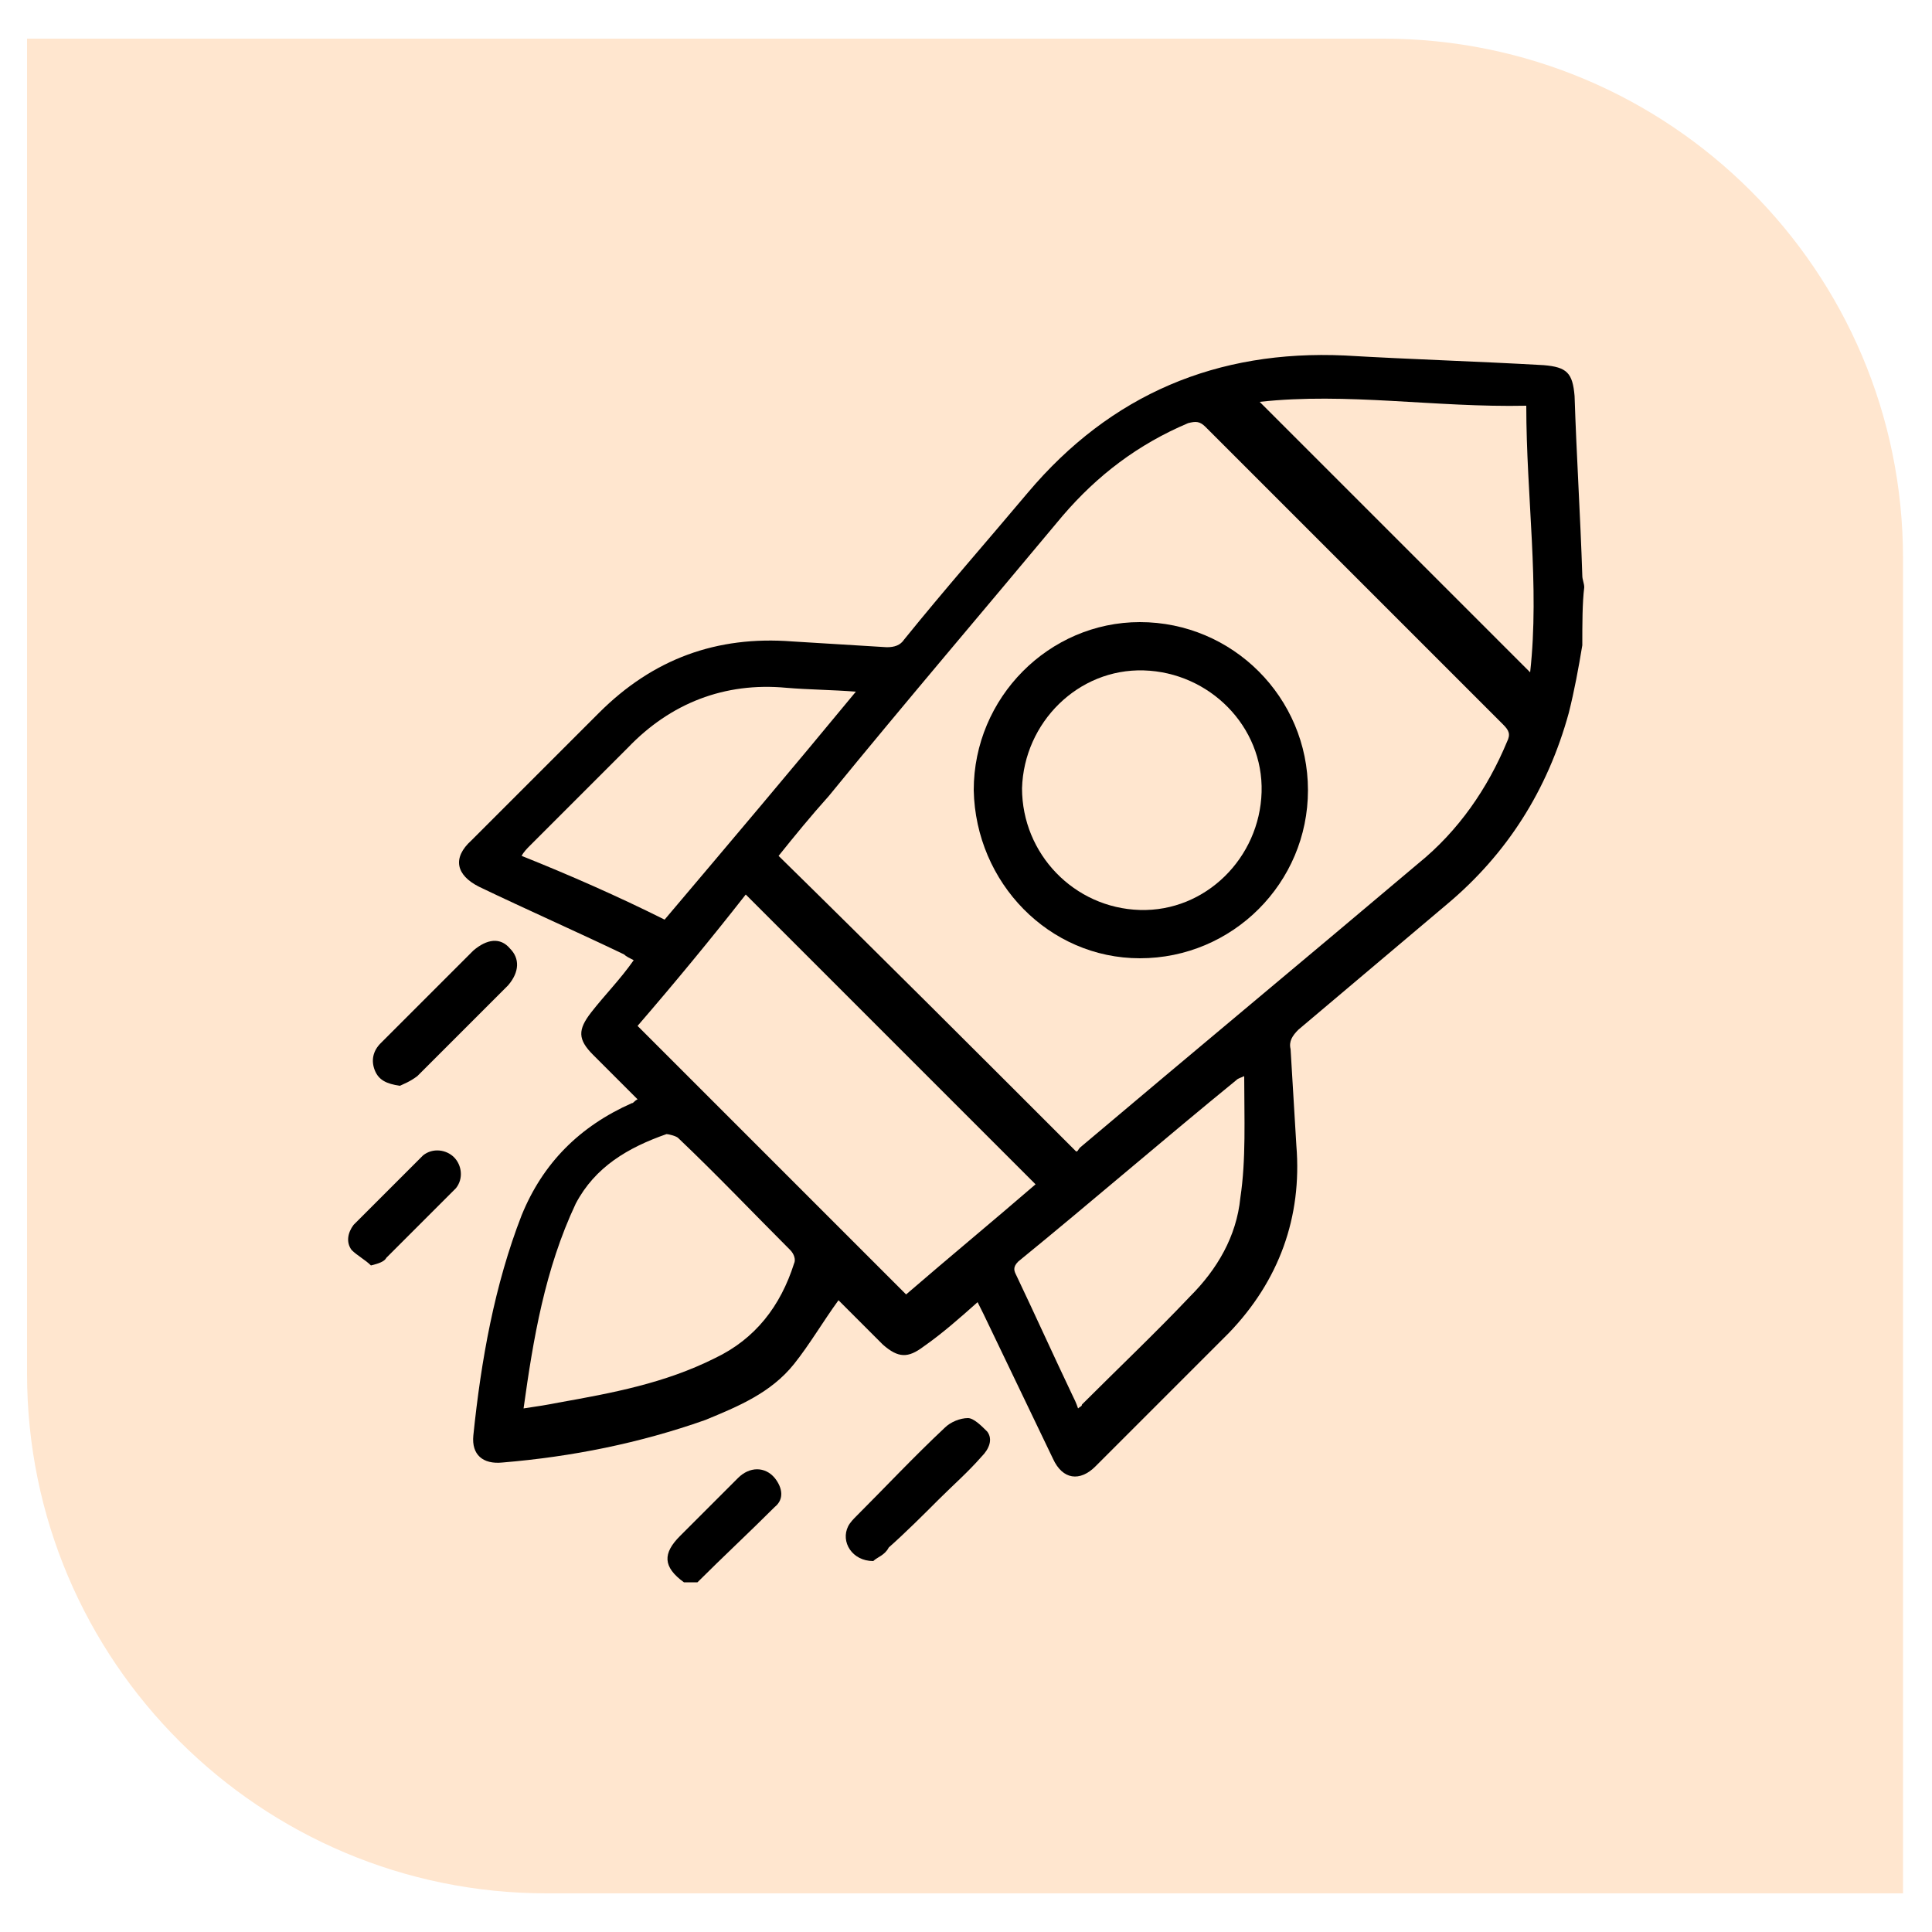 <?xml version="1.0" encoding="utf-8"?>
<!-- Generator: Adobe Illustrator 26.0.1, SVG Export Plug-In . SVG Version: 6.00 Build 0)  -->
<svg version="1.1" id="Layer_1" xmlns="http://www.w3.org/2000/svg" xmlns:xlink="http://www.w3.org/1999/xlink" x="0px" y="0px"
	 viewBox="0 0 100 100" style="enable-background:new 0 0 100 100;" xml:space="preserve">
<style type="text/css">
	.st0{fill:#FFE6CF;}
	.st1{fill:#E29C4C;}
</style>
<g>
	<path class="st0" d="M98.6,98H28.3c-14.8,0-26.9-12-26.9-26.9V2h70.2c14.8,0,26.9,12,26.9,26.9V98z"/>
</g>
<g>
	<path d="M81.9,33.4c-0.2,1.2-0.4,2.3-0.7,3.5c-1.1,4-3.2,7.3-6.3,9.9c-2.6,2.2-5.1,4.3-7.7,6.5c-0.3,0.3-0.5,0.6-0.4,1
		c0.1,1.7,0.2,3.3,0.3,5c0.3,3.7-0.9,7-3.5,9.7c-2.3,2.3-4.6,4.6-6.9,6.9c-0.8,0.8-1.7,0.7-2.2-0.4c-1.2-2.5-2.4-5-3.6-7.5
		c-0.1-0.2-0.2-0.4-0.3-0.6c-0.9,0.8-1.8,1.6-2.8,2.3c-0.8,0.6-1.3,0.6-2.1-0.1c-0.8-0.8-1.6-1.6-2.3-2.3c-0.8,1.1-1.5,2.3-2.3,3.3
		c-1.2,1.5-2.9,2.2-4.6,2.9c-3.4,1.2-6.9,1.9-10.5,2.2c-1,0.1-1.6-0.4-1.5-1.4c0.4-3.9,1.1-7.8,2.5-11.4c1.1-2.7,3-4.6,5.7-5.8
		c0.1,0,0.1-0.1,0.3-0.2c-0.8-0.8-1.6-1.6-2.3-2.3c-0.8-0.8-0.8-1.3-0.1-2.2c0.7-0.9,1.5-1.7,2.2-2.7c-0.2-0.1-0.4-0.2-0.5-0.3
		c-2.5-1.2-5-2.3-7.5-3.5c-1.2-0.6-1.4-1.5-0.4-2.4c2.2-2.2,4.4-4.4,6.6-6.6c2.8-2.8,6.1-4,10-3.7c1.6,0.1,3.3,0.2,4.9,0.3
		c0.4,0,0.7-0.1,0.9-0.4c2.1-2.6,4.3-5.1,6.4-7.6c4.3-5.1,9.8-7.4,16.4-7.1c3.4,0.2,6.8,0.3,10.3,0.5c1.2,0.1,1.5,0.4,1.6,1.6
		c0.1,3.1,0.3,6.2,0.4,9.3c0,0.2,0.1,0.4,0.1,0.6C81.9,31.2,81.9,32.3,81.9,33.4z M55.7,59.6c0.1,0,0.1-0.1,0.2-0.2
		c5.8-4.9,11.7-9.8,17.5-14.7c2.1-1.7,3.6-3.9,4.6-6.3c0.2-0.4,0.1-0.6-0.2-0.9c-5.1-5.1-10.3-10.3-15.4-15.4
		c-0.3-0.3-0.5-0.3-0.9-0.2c-2.6,1.1-4.7,2.7-6.5,4.8c-4,4.8-8.1,9.6-12.1,14.5c-0.9,1-1.8,2.1-2.6,3.1
		C45.5,49.4,50.6,54.5,55.7,59.6z M33,53.1c4.7,4.7,9.3,9.3,13.9,13.9c2.2-1.9,4.5-3.8,6.7-5.7c-5-5-10-10-15-15
		C36.8,48.6,34.9,50.9,33,53.1z M27.1,72.9c0.7-0.1,1.3-0.2,1.8-0.3c2.8-0.5,5.5-1,8.1-2.3c2.1-1,3.4-2.7,4.1-4.9
		c0.1-0.2,0-0.5-0.2-0.7c-1.9-1.9-3.8-3.9-5.8-5.8c-0.1-0.1-0.5-0.2-0.6-0.2c-2,0.7-3.7,1.7-4.7,3.6C28.2,65.7,27.6,69.3,27.1,72.9z
		 M65.2,20.8c4.7,4.7,9.4,9.4,14,14C79.7,30.3,79,25.7,79,21C74.3,21.1,69.7,20.3,65.2,20.8z M64.4,55.7c-0.2,0.1-0.3,0.1-0.4,0.2
		c-3.8,3.1-7.5,6.3-11.3,9.4c-0.3,0.3-0.2,0.5-0.1,0.7c1,2.1,1.9,4.1,2.9,6.2c0.1,0.2,0.2,0.4,0.3,0.7c0.1-0.1,0.2-0.1,0.2-0.2
		c1.9-1.9,3.8-3.7,5.6-5.6c1.4-1.4,2.4-3.1,2.6-5.1C64.5,60,64.4,57.9,64.4,55.7z M34.4,47.6c3.3-3.9,6.6-7.8,9.9-11.8
		c-1.3-0.1-2.4-0.1-3.6-0.2c-3.2-0.3-6,0.8-8.2,3.1c-1.7,1.7-3.4,3.4-5.1,5.1c-0.1,0.1-0.3,0.3-0.4,0.5C29.5,45.3,32,46.4,34.4,47.6
		z"/>
	<path d="M35.4,81.9c-1.1-0.8-1.1-1.5-0.2-2.4c1-1,2-2,3-3c0.6-0.6,1.4-0.6,1.9,0c0.4,0.5,0.5,1.1,0,1.5c-1.3,1.3-2.7,2.6-4,3.9
		C35.9,81.9,35.7,81.9,35.4,81.9z"/>
	<path d="M20.7,56.2c-0.7-0.1-1.1-0.3-1.3-0.8c-0.2-0.5-0.1-1,0.3-1.4c0.7-0.7,1.4-1.4,2.1-2.1c0.9-0.9,1.8-1.8,2.7-2.7
		c0.7-0.6,1.4-0.7,1.9-0.1c0.5,0.5,0.5,1.2-0.1,1.9c-1.6,1.6-3.1,3.1-4.7,4.7C21.2,56,20.9,56.1,20.7,56.2z"/>
	<path d="M45.2,80.8c-1.1,0-1.7-1-1.3-1.8c0.1-0.2,0.3-0.4,0.4-0.5c1.5-1.5,3-3.1,4.6-4.6c0.3-0.3,0.8-0.5,1.2-0.5
		c0.3,0,0.7,0.4,1,0.7c0.3,0.4,0.1,0.9-0.3,1.3c-0.7,0.8-1.5,1.5-2.2,2.2c-0.8,0.8-1.7,1.7-2.6,2.5C45.8,80.5,45.4,80.6,45.2,80.8z"
		/>
	<path d="M19.2,65.5c-0.3-0.3-0.7-0.5-1-0.8c-0.3-0.4-0.2-0.9,0.1-1.3c1.2-1.2,2.4-2.4,3.6-3.6c0.5-0.4,1.2-0.3,1.6,0.1
		c0.4,0.4,0.5,1.1,0.1,1.6c-1.2,1.2-2.4,2.4-3.6,3.6C19.9,65.3,19.6,65.4,19.2,65.5z"/>
	<path d="M50.4,40.9c0-4.8,3.9-8.7,8.6-8.7c4.8,0,8.7,3.9,8.7,8.7c0,4.8-3.9,8.7-8.7,8.7C54.3,49.6,50.5,45.7,50.4,40.9z M59,47.1
		c3.4,0.1,6.2-2.7,6.3-6.1c0.1-3.4-2.7-6.2-6.1-6.3c-3.4-0.1-6.2,2.7-6.3,6.1C52.9,44.2,55.6,47,59,47.1z"/>
</g>
</svg>
